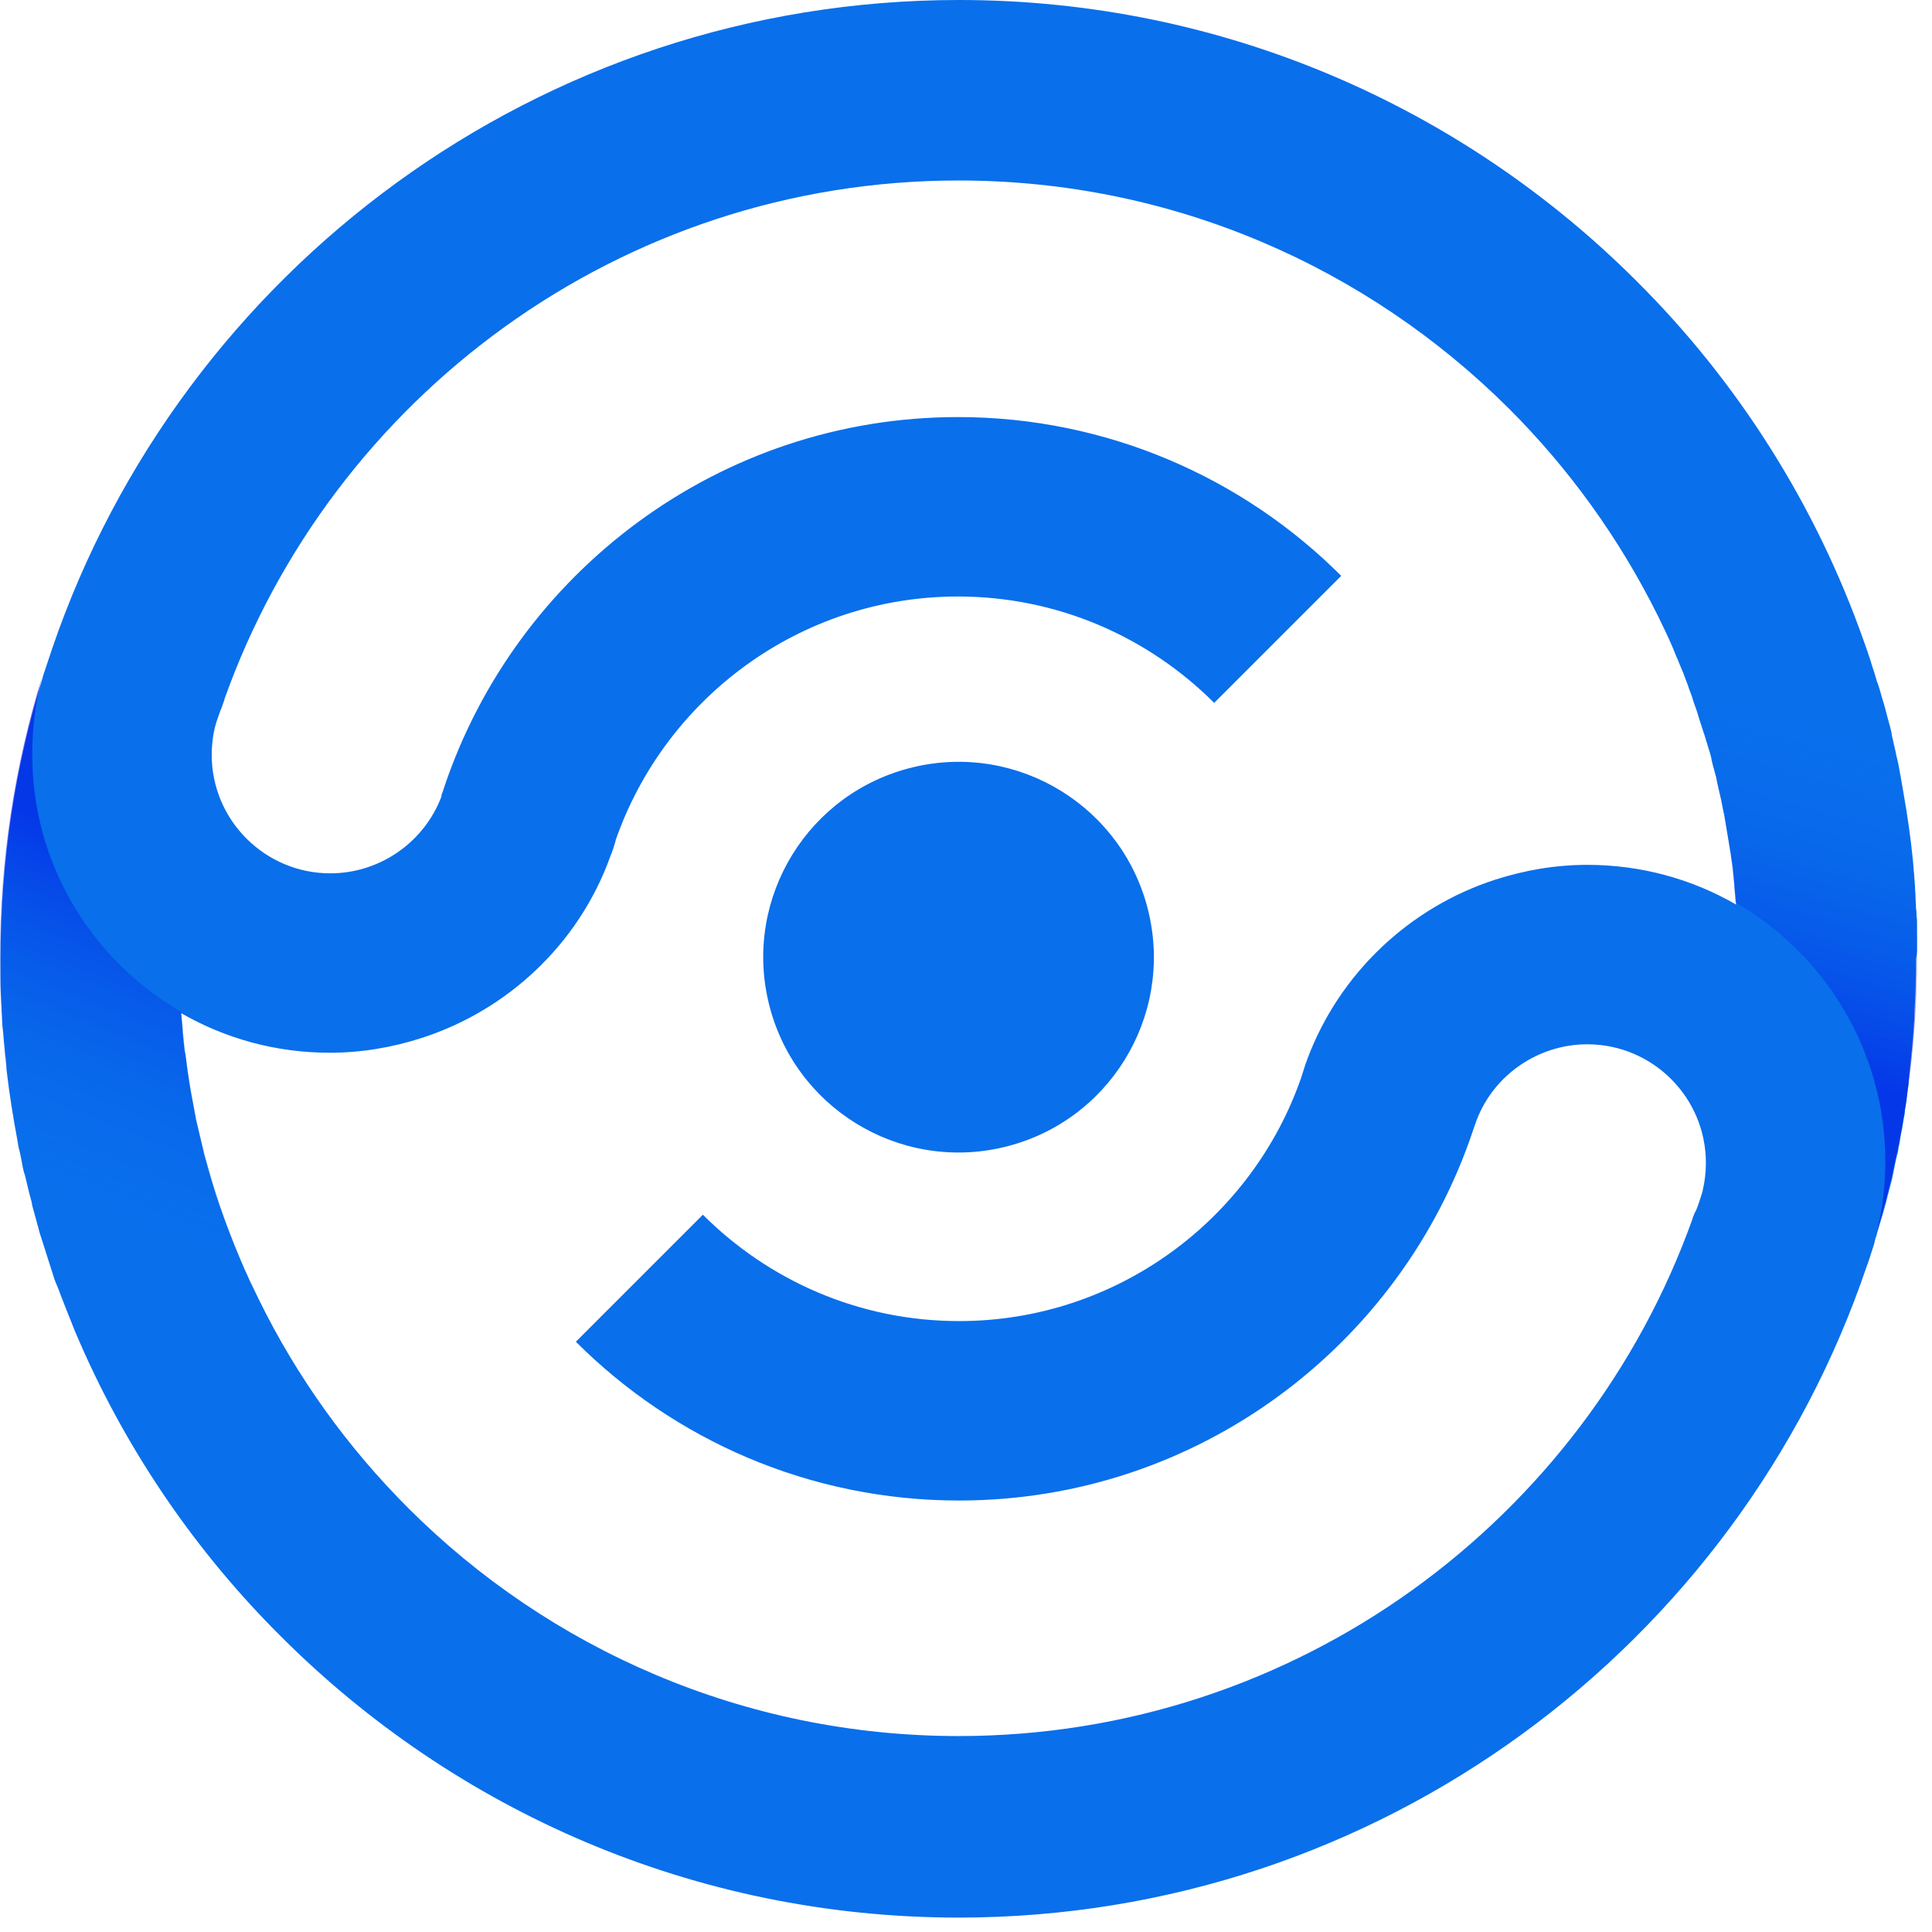 <svg width="48" height="48" viewBox="0 0 48 48" fill="none" xmlns="http://www.w3.org/2000/svg">
<path d="M47.629 23.538C47.629 23.486 47.629 23.42 47.629 23.367C47.629 23.302 47.629 23.249 47.629 23.183C47.629 23.105 47.629 23.026 47.629 22.947C47.629 22.881 47.629 22.828 47.616 22.763C47.616 22.697 47.616 22.631 47.603 22.565C47.603 22.46 47.59 22.368 47.59 22.263C47.59 22.184 47.577 22.092 47.577 22C47.563 21.882 47.563 21.763 47.55 21.658C47.537 21.553 47.537 21.461 47.524 21.356C47.471 20.816 47.392 20.277 47.3 19.751C47.274 19.593 47.248 19.449 47.221 19.291C47.221 19.265 47.208 19.252 47.208 19.225C47.182 19.081 47.156 18.923 47.116 18.778C47.09 18.634 47.051 18.502 47.024 18.357C47.011 18.318 46.998 18.265 46.998 18.226C46.972 18.094 46.932 17.963 46.893 17.818C46.853 17.66 46.814 17.503 46.761 17.345C46.722 17.2 46.682 17.055 46.63 16.924C46.617 16.898 46.617 16.858 46.603 16.832C46.564 16.687 46.511 16.556 46.472 16.411C46.419 16.253 46.367 16.096 46.314 15.951C45.117 12.545 43.171 9.481 40.66 6.983C36.346 2.669 30.39 0 23.828 0C13.4 0 4.51 6.733 1.302 16.096C1.223 16.332 1.144 16.569 1.065 16.806V16.819C0.381 19.028 0.013 21.382 0.013 23.815C0.013 23.999 0.013 24.183 0.013 24.367C0.013 24.59 0.026 24.814 0.039 25.038C0.039 25.143 0.053 25.235 0.053 25.34C0.053 25.445 0.066 25.537 0.079 25.642C0.092 25.748 0.092 25.84 0.105 25.945C0.118 26.037 0.118 26.129 0.131 26.221C0.131 26.261 0.145 26.3 0.145 26.353C0.158 26.445 0.158 26.537 0.171 26.642C0.237 27.207 0.329 27.773 0.434 28.338C0.447 28.43 0.46 28.509 0.487 28.601C0.5 28.667 0.513 28.72 0.526 28.785C0.539 28.851 0.552 28.93 0.565 28.996C0.579 29.061 0.592 29.127 0.618 29.193C0.657 29.351 0.697 29.522 0.736 29.68C0.763 29.771 0.789 29.864 0.802 29.956C0.828 30.048 0.855 30.153 0.881 30.245C0.907 30.324 0.92 30.403 0.947 30.482C0.973 30.6 1.013 30.718 1.052 30.837C1.078 30.929 1.118 31.034 1.144 31.126C1.17 31.218 1.21 31.323 1.236 31.415C1.262 31.507 1.302 31.613 1.328 31.705C1.354 31.797 1.394 31.889 1.433 31.981C1.473 32.073 1.499 32.165 1.539 32.257C1.578 32.362 1.617 32.454 1.657 32.559C1.723 32.73 1.802 32.914 1.867 33.085C1.907 33.177 1.946 33.269 1.986 33.361C3.182 36.097 4.892 38.582 6.983 40.66C11.296 44.973 17.253 47.642 23.815 47.642C34.282 47.642 43.198 40.857 46.38 31.455C46.446 31.284 46.498 31.1 46.564 30.902C46.564 30.876 46.577 30.863 46.577 30.85C46.577 30.85 46.577 30.85 46.577 30.837C46.59 30.771 46.617 30.718 46.63 30.666C46.63 30.666 46.63 30.666 46.63 30.653C46.669 30.521 46.709 30.39 46.748 30.258C46.788 30.14 46.814 30.021 46.853 29.89C46.867 29.864 46.867 29.824 46.88 29.785C46.906 29.666 46.945 29.548 46.972 29.43C47.011 29.298 47.037 29.154 47.064 29.009C47.09 28.877 47.116 28.746 47.156 28.614C47.156 28.575 47.169 28.549 47.169 28.509C47.195 28.417 47.208 28.325 47.221 28.22C47.235 28.154 47.248 28.088 47.261 28.023C47.274 27.944 47.287 27.865 47.3 27.786C47.314 27.72 47.327 27.654 47.327 27.589C47.34 27.51 47.353 27.431 47.366 27.352C47.366 27.312 47.379 27.26 47.379 27.22C47.392 27.115 47.406 27.01 47.419 26.905C47.419 26.892 47.419 26.878 47.419 26.852C47.432 26.734 47.445 26.602 47.458 26.484C47.471 26.353 47.484 26.221 47.498 26.09C47.511 25.945 47.524 25.8 47.537 25.642C47.537 25.577 47.55 25.498 47.55 25.432C47.563 25.34 47.563 25.248 47.563 25.143C47.59 24.709 47.603 24.262 47.603 23.815C47.629 23.709 47.629 23.617 47.629 23.538ZM23.815 43.132C18.476 43.132 13.636 40.962 10.139 37.464C8.64 35.965 7.377 34.216 6.43 32.283C6.365 32.152 6.299 32.007 6.233 31.875C6.18 31.77 6.141 31.665 6.088 31.56C5.904 31.139 5.733 30.718 5.576 30.284C5.431 29.89 5.299 29.482 5.181 29.061C5.142 28.917 5.102 28.785 5.063 28.641V28.628C4.997 28.351 4.931 28.075 4.865 27.799V27.786C4.839 27.641 4.813 27.497 4.787 27.365C4.734 27.102 4.695 26.839 4.655 26.576C4.655 26.537 4.642 26.497 4.642 26.471C4.629 26.353 4.616 26.234 4.589 26.116C4.589 26.09 4.576 26.05 4.576 26.024C4.563 25.892 4.55 25.774 4.537 25.642C4.537 25.616 4.537 25.603 4.537 25.59C4.524 25.445 4.51 25.314 4.497 25.169C5.589 25.8 6.851 26.155 8.192 26.155C8.981 26.155 9.744 26.024 10.48 25.787C12.598 25.103 14.36 23.473 15.149 21.316C15.162 21.277 15.175 21.237 15.201 21.185V21.172C15.241 21.079 15.267 20.987 15.293 20.895V20.882C16.516 17.358 19.87 14.82 23.801 14.82C26.287 14.82 28.535 15.833 30.166 17.463L33.322 14.307C30.889 11.874 27.51 10.362 23.801 10.362C17.871 10.362 12.821 14.228 11.033 19.567C11.033 19.58 11.033 19.593 11.02 19.593V19.607C11.007 19.659 10.98 19.712 10.967 19.764V19.778V19.791C10.533 20.935 9.428 21.698 8.206 21.698C6.588 21.698 5.26 20.383 5.26 18.752C5.26 18.515 5.286 18.292 5.339 18.068C5.378 17.923 5.431 17.779 5.484 17.634L5.497 17.608L5.576 17.384V17.371C8.245 9.876 15.412 4.484 23.815 4.484C29.154 4.484 33.98 6.654 37.49 10.152C38.99 11.651 40.239 13.387 41.186 15.293C41.317 15.556 41.449 15.833 41.567 16.109C41.593 16.174 41.62 16.24 41.646 16.306C41.685 16.385 41.712 16.464 41.751 16.556C41.804 16.674 41.856 16.806 41.896 16.924C41.922 16.99 41.948 17.055 41.962 17.108C42.001 17.213 42.04 17.305 42.067 17.411C42.119 17.555 42.172 17.7 42.211 17.845C42.251 17.963 42.29 18.094 42.33 18.213C42.356 18.279 42.369 18.344 42.395 18.423C42.422 18.489 42.435 18.568 42.461 18.634C42.487 18.712 42.514 18.805 42.527 18.896C42.54 18.949 42.553 19.002 42.566 19.054C42.593 19.133 42.606 19.212 42.632 19.291C42.645 19.331 42.645 19.37 42.658 19.422C42.658 19.436 42.672 19.462 42.672 19.488C42.698 19.607 42.724 19.712 42.751 19.83C42.777 19.935 42.79 20.041 42.816 20.146C42.829 20.212 42.843 20.277 42.856 20.356C42.869 20.435 42.882 20.514 42.895 20.593C42.908 20.672 42.922 20.751 42.935 20.83C42.948 20.909 42.961 20.987 42.974 21.066C42.987 21.119 42.987 21.158 43 21.211C43.014 21.342 43.04 21.461 43.053 21.592C43.066 21.724 43.079 21.868 43.092 22C43.092 22.013 43.092 22.026 43.092 22.026C43.106 22.171 43.119 22.329 43.132 22.473C42.04 21.842 40.778 21.487 39.437 21.487C38.648 21.487 37.885 21.619 37.149 21.855C35.032 22.539 33.283 24.17 32.48 26.313C32.467 26.353 32.454 26.392 32.441 26.418C32.401 26.537 32.362 26.668 32.323 26.787C31.1 30.297 27.746 32.822 23.828 32.822C21.342 32.822 19.094 31.81 17.463 30.179L14.307 33.335C16.74 35.768 20.106 37.28 23.828 37.28C29.758 37.28 34.808 33.427 36.596 28.088C36.596 28.075 36.609 28.062 36.609 28.049C36.636 27.97 36.662 27.904 36.688 27.825C37.122 26.695 38.227 25.945 39.437 25.945C41.054 25.945 42.382 27.26 42.382 28.89C42.382 29.127 42.356 29.351 42.303 29.574C42.303 29.574 42.303 29.574 42.303 29.587C42.251 29.758 42.198 29.929 42.133 30.087C42.133 30.087 42.133 30.1 42.119 30.1L42.054 30.258V30.271C39.384 37.754 32.217 43.132 23.815 43.132Z" fill="#096FEB"/>
<path d="M24.93 28.503C27.538 27.887 29.153 25.273 28.537 22.666C27.922 20.057 25.308 18.442 22.7 19.058C20.092 19.674 18.477 22.288 19.093 24.896C19.709 27.504 22.322 29.119 24.93 28.503Z" fill="#096FEB"/>
<path opacity="0.5" d="M47.629 23.788C47.629 26.155 47.274 28.457 46.63 30.613V30.6C46.775 30.035 46.84 29.443 46.84 28.851C46.84 26.103 45.341 23.709 43.119 22.421C42.935 19.857 42.264 17.437 41.186 15.241L46.301 15.912C47.169 18.397 47.629 21.04 47.629 23.788Z" fill="url(#paint0_linear_4558_13567)"/>
<path opacity="0.5" d="M4.51 25.143C4.681 27.694 5.365 30.1 6.43 32.283L1.986 33.322C0.71 30.403 0 27.181 0 23.788C0 21.356 0.368 19.002 1.052 16.793C0.881 17.424 0.802 18.068 0.802 18.726C0.789 21.461 2.288 23.867 4.51 25.143Z" fill="url(#paint1_linear_4558_13567)"/>
<defs>
<linearGradient id="paint0_linear_4558_13567" x1="45.443" y1="17.77" x2="43.025" y2="25.915" gradientUnits="userSpaceOnUse">
<stop stop-color="#096FEB" stop-opacity="0"/>
<stop offset="0.199" stop-color="#085EEA" stop-opacity="0.199"/>
<stop offset="0.592" stop-color="#0433E7" stop-opacity="0.592"/>
<stop offset="1" stop-color="#0000E4"/>
</linearGradient>
<linearGradient id="paint1_linear_4558_13567" x1="1.536" y1="30.125" x2="4.793" y2="21.879" gradientUnits="userSpaceOnUse">
<stop stop-color="#096FEB" stop-opacity="0"/>
<stop offset="0.199" stop-color="#085EEA" stop-opacity="0.199"/>
<stop offset="0.592" stop-color="#0433E7" stop-opacity="0.592"/>
<stop offset="1" stop-color="#0000E4"/>
</linearGradient>
</defs>
</svg>
